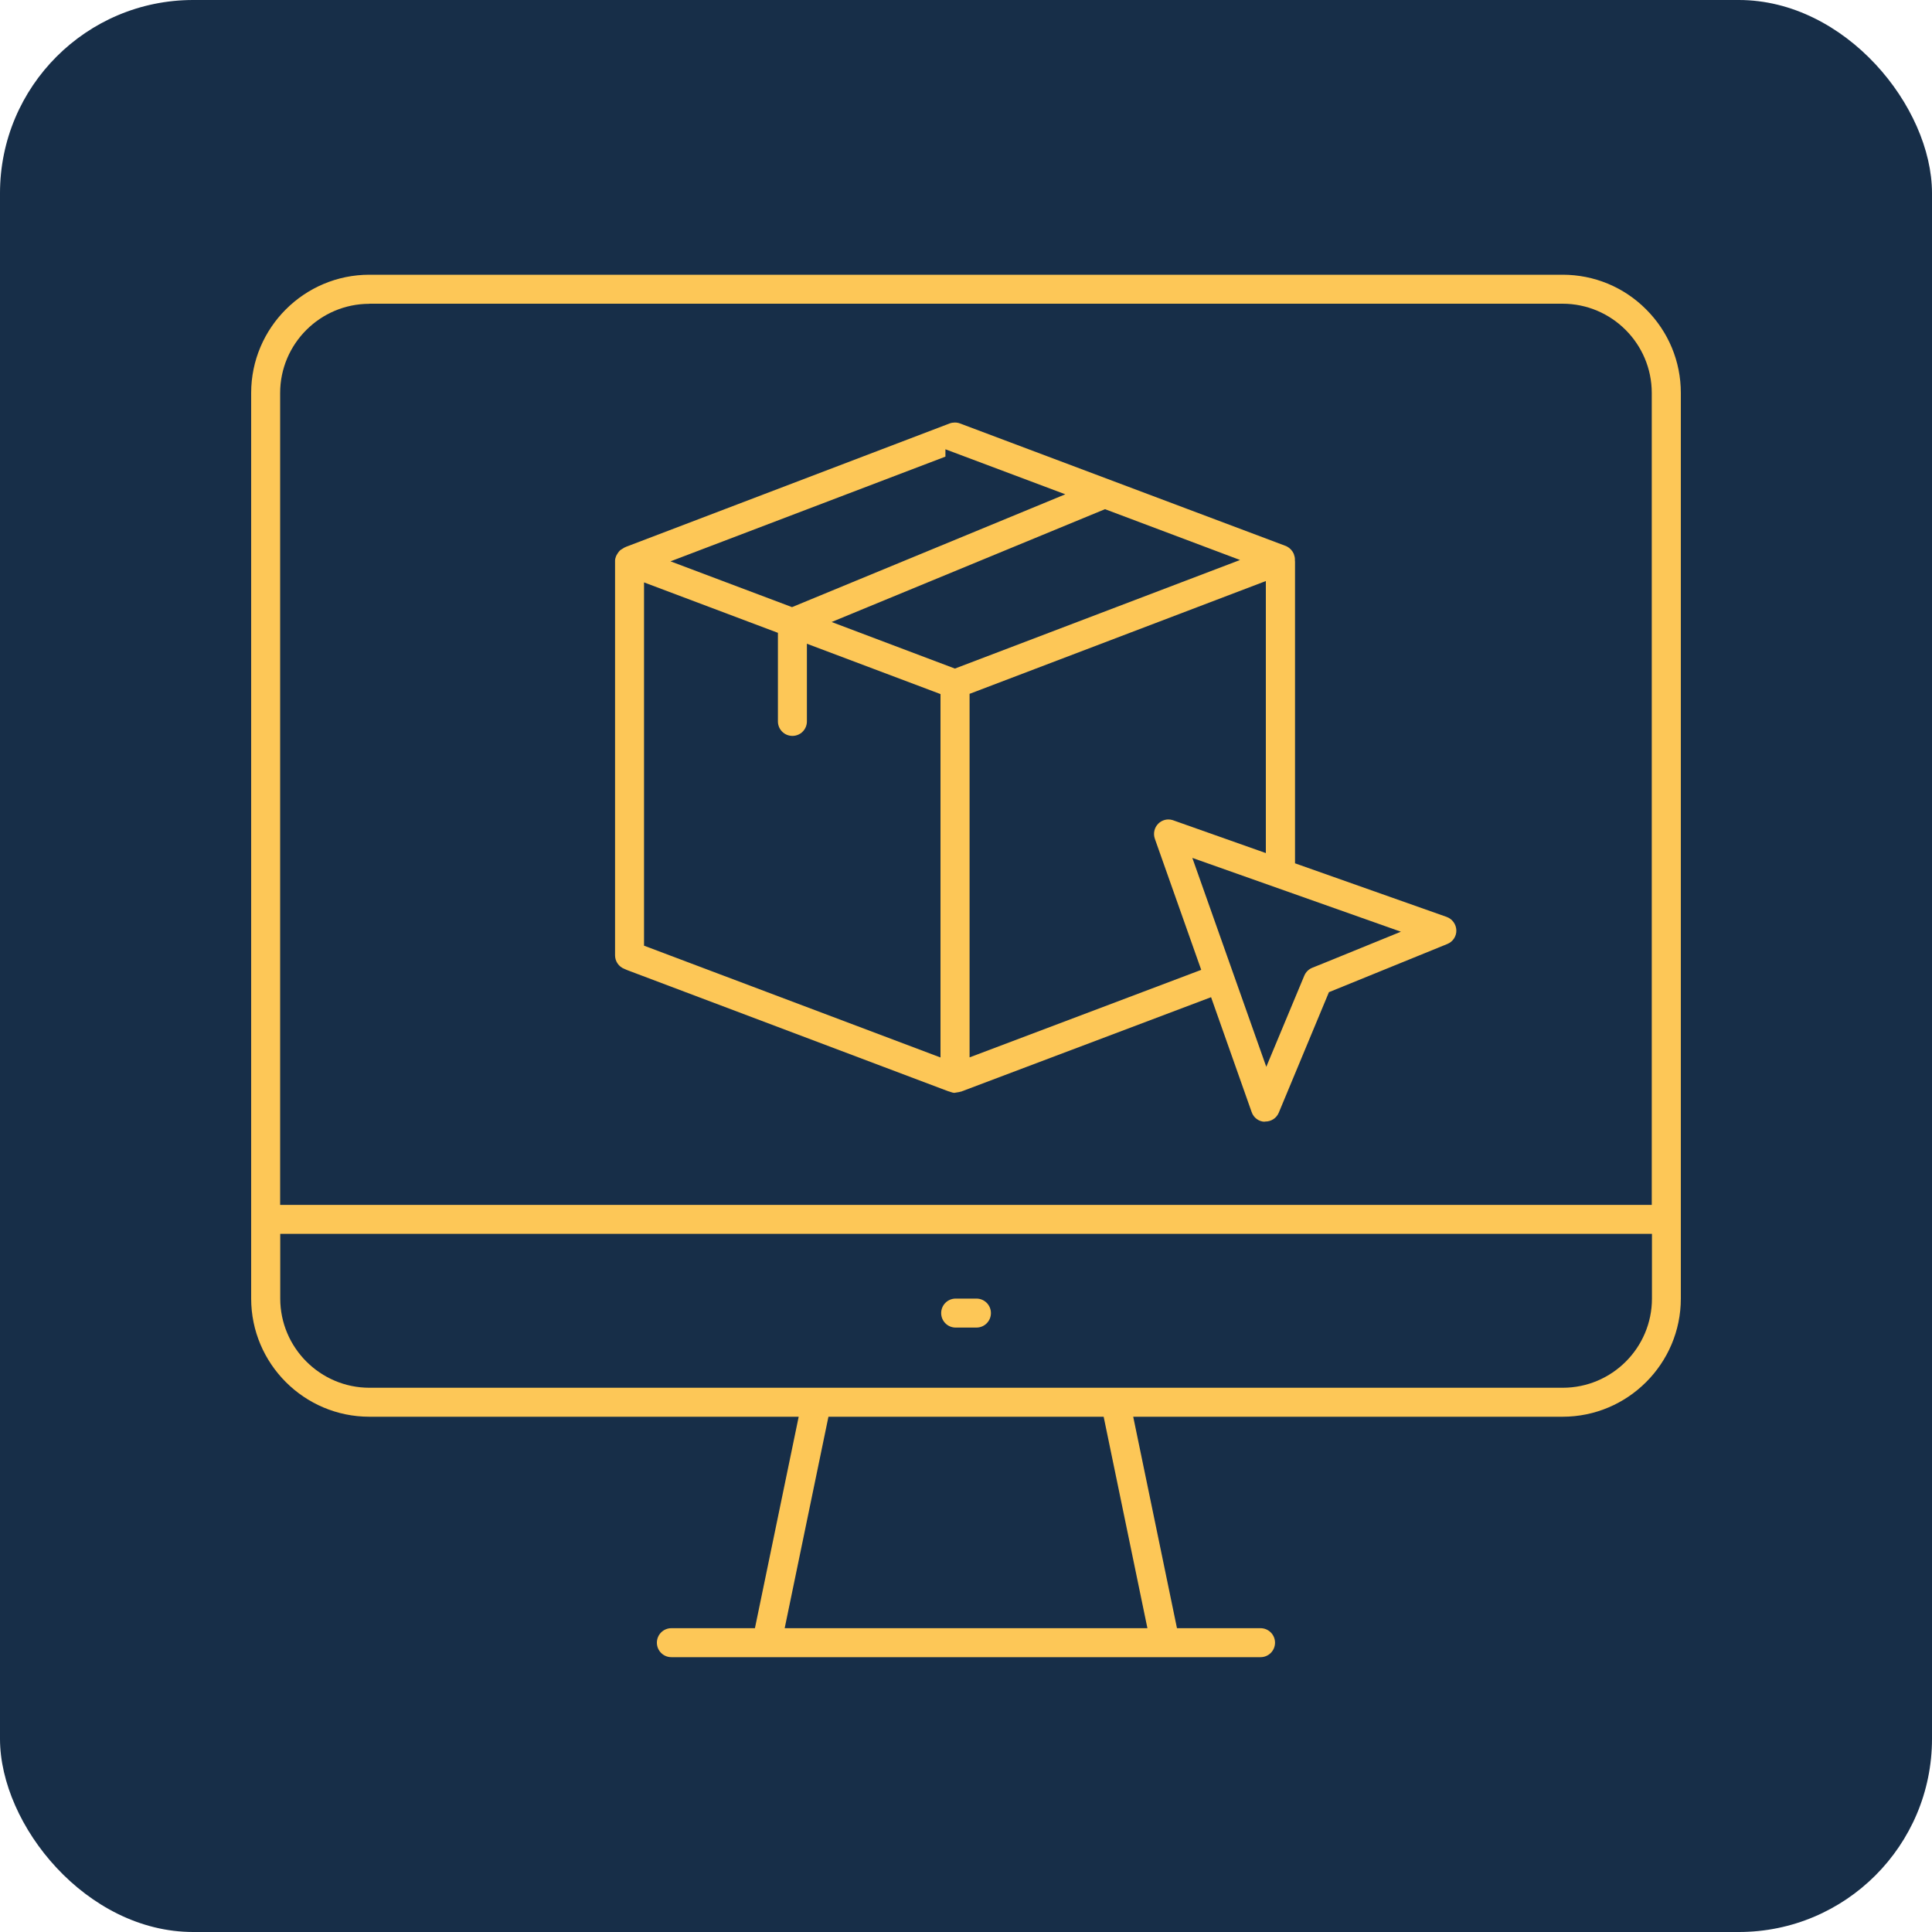<?xml version="1.0" encoding="UTF-8"?>
<svg id="Layer_2" data-name="Layer 2" xmlns="http://www.w3.org/2000/svg" viewBox="0 0 200 200">
  <defs>
    <style>
      .cls-1 {
        fill: #172e48;
      }

      .cls-2 {
        fill: #fdc757;
      }
    </style>
  </defs>
  <g id="Layer_1-2" data-name="Layer 1">
    <rect class="cls-1" width="200" height="200" rx="20" ry="20"/>
    <g>
      <path class="cls-2" d="M69.5,171.55c-.83,0-1.5-.67-1.5-1.5s.67-1.5,1.5-1.5h8.65l4.53-21.89h-44.44c-6.75,0-12.24-5.49-12.24-12.24V40.68c0-6.75,5.49-12.24,12.24-12.24h123.52c3.26,0,6.34,1.27,8.65,3.59,2.31,2.31,3.59,5.39,3.59,8.65v93.74c0,6.75-5.5,12.24-12.24,12.24h-44.45l4.53,21.89h8.65c.83,0,1.5.67,1.5,1.5s-.67,1.5-1.5,1.5h-60.99ZM81.22,168.55h37.56l-4.53-21.89h-28.49l-4.53,21.89ZM29.01,134.42c0,5.09,4.14,9.24,9.24,9.24h123.52c5.1,0,9.24-4.14,9.24-9.24v-6.69H29.01v6.69ZM38.24,31.45c-5.09,0-9.24,4.14-9.24,9.24v84.04h141.99V40.68c0-5.09-4.14-9.24-9.24-9.24H38.24Z"/>
      <path class="cls-2" d="M98.93,137.43c-.83,0-1.5-.67-1.5-1.5s.67-1.5,1.5-1.5h2.15c.83,0,1.5.67,1.5,1.5s-.67,1.5-1.5,1.5h-2.15Z"/>
      <path class="cls-2" d="M130.91,116.12c-.59-.01-1.14-.41-1.34-1l-4.2-11.89-25.87,9.77c-.05,0-.11.02-.17.04-.06.02-.18.03-.29.05-.09.01-.16.03-.23.04-.13,0-.28-.04-.44-.1l-.17-.06h-.03s-33.23-12.54-33.23-12.54l-.3-.13c-.58-.22-.97-.78-.97-1.4v-40.86c0-.14.04-.31.11-.48.02-.04.04-.08.07-.13.07-.12.14-.23.22-.33.04-.05.08-.09.12-.13.07-.06.21-.14.31-.2.04-.02.09-.05.14-.09l.11-.04.02-.02,33.55-12.79c.16-.06.34-.09.53-.09s.36.03.54.1l33.69,12.67s.09.03.14.06c.32.17.56.43.71.76.08.23.12.4.12.58v.17s.01.03.01.03v31.26l15.7,5.55c.58.21.98.76,1,1.38.02.62-.36,1.19-.93,1.42l-12.26,4.99-5.19,12.47c-.23.56-.78.92-1.38.92h-.07ZM131.08,110.45l3.94-9.45c.16-.38.45-.66.81-.81l1.34-.54h0s7.85-3.2,7.85-3.2l-21.59-7.64,7.66,21.64ZM66.68,97.9l30.68,11.57v-37.62l-13.83-5.21v8.04c0,.83-.67,1.5-1.5,1.5s-1.5-.67-1.5-1.5v-9.17l-13.86-5.22v37.62ZM100.37,71.84v37.62l23.98-9.06-4.8-13.57c-.19-.54-.06-1.15.35-1.56.28-.28.66-.44,1.05-.44.15,0,.3.02.45.07l9.64,3.41v-28.16l-30.68,11.68ZM86.09,64.39l12.76,4.82,29.52-11.24-13.98-5.26-28.3,11.68ZM69.41,58.11l12.58,4.74,28.29-11.68-12.41-4.66v.76l-28.46,10.84Z"/>
    </g>
  </g>
</svg>